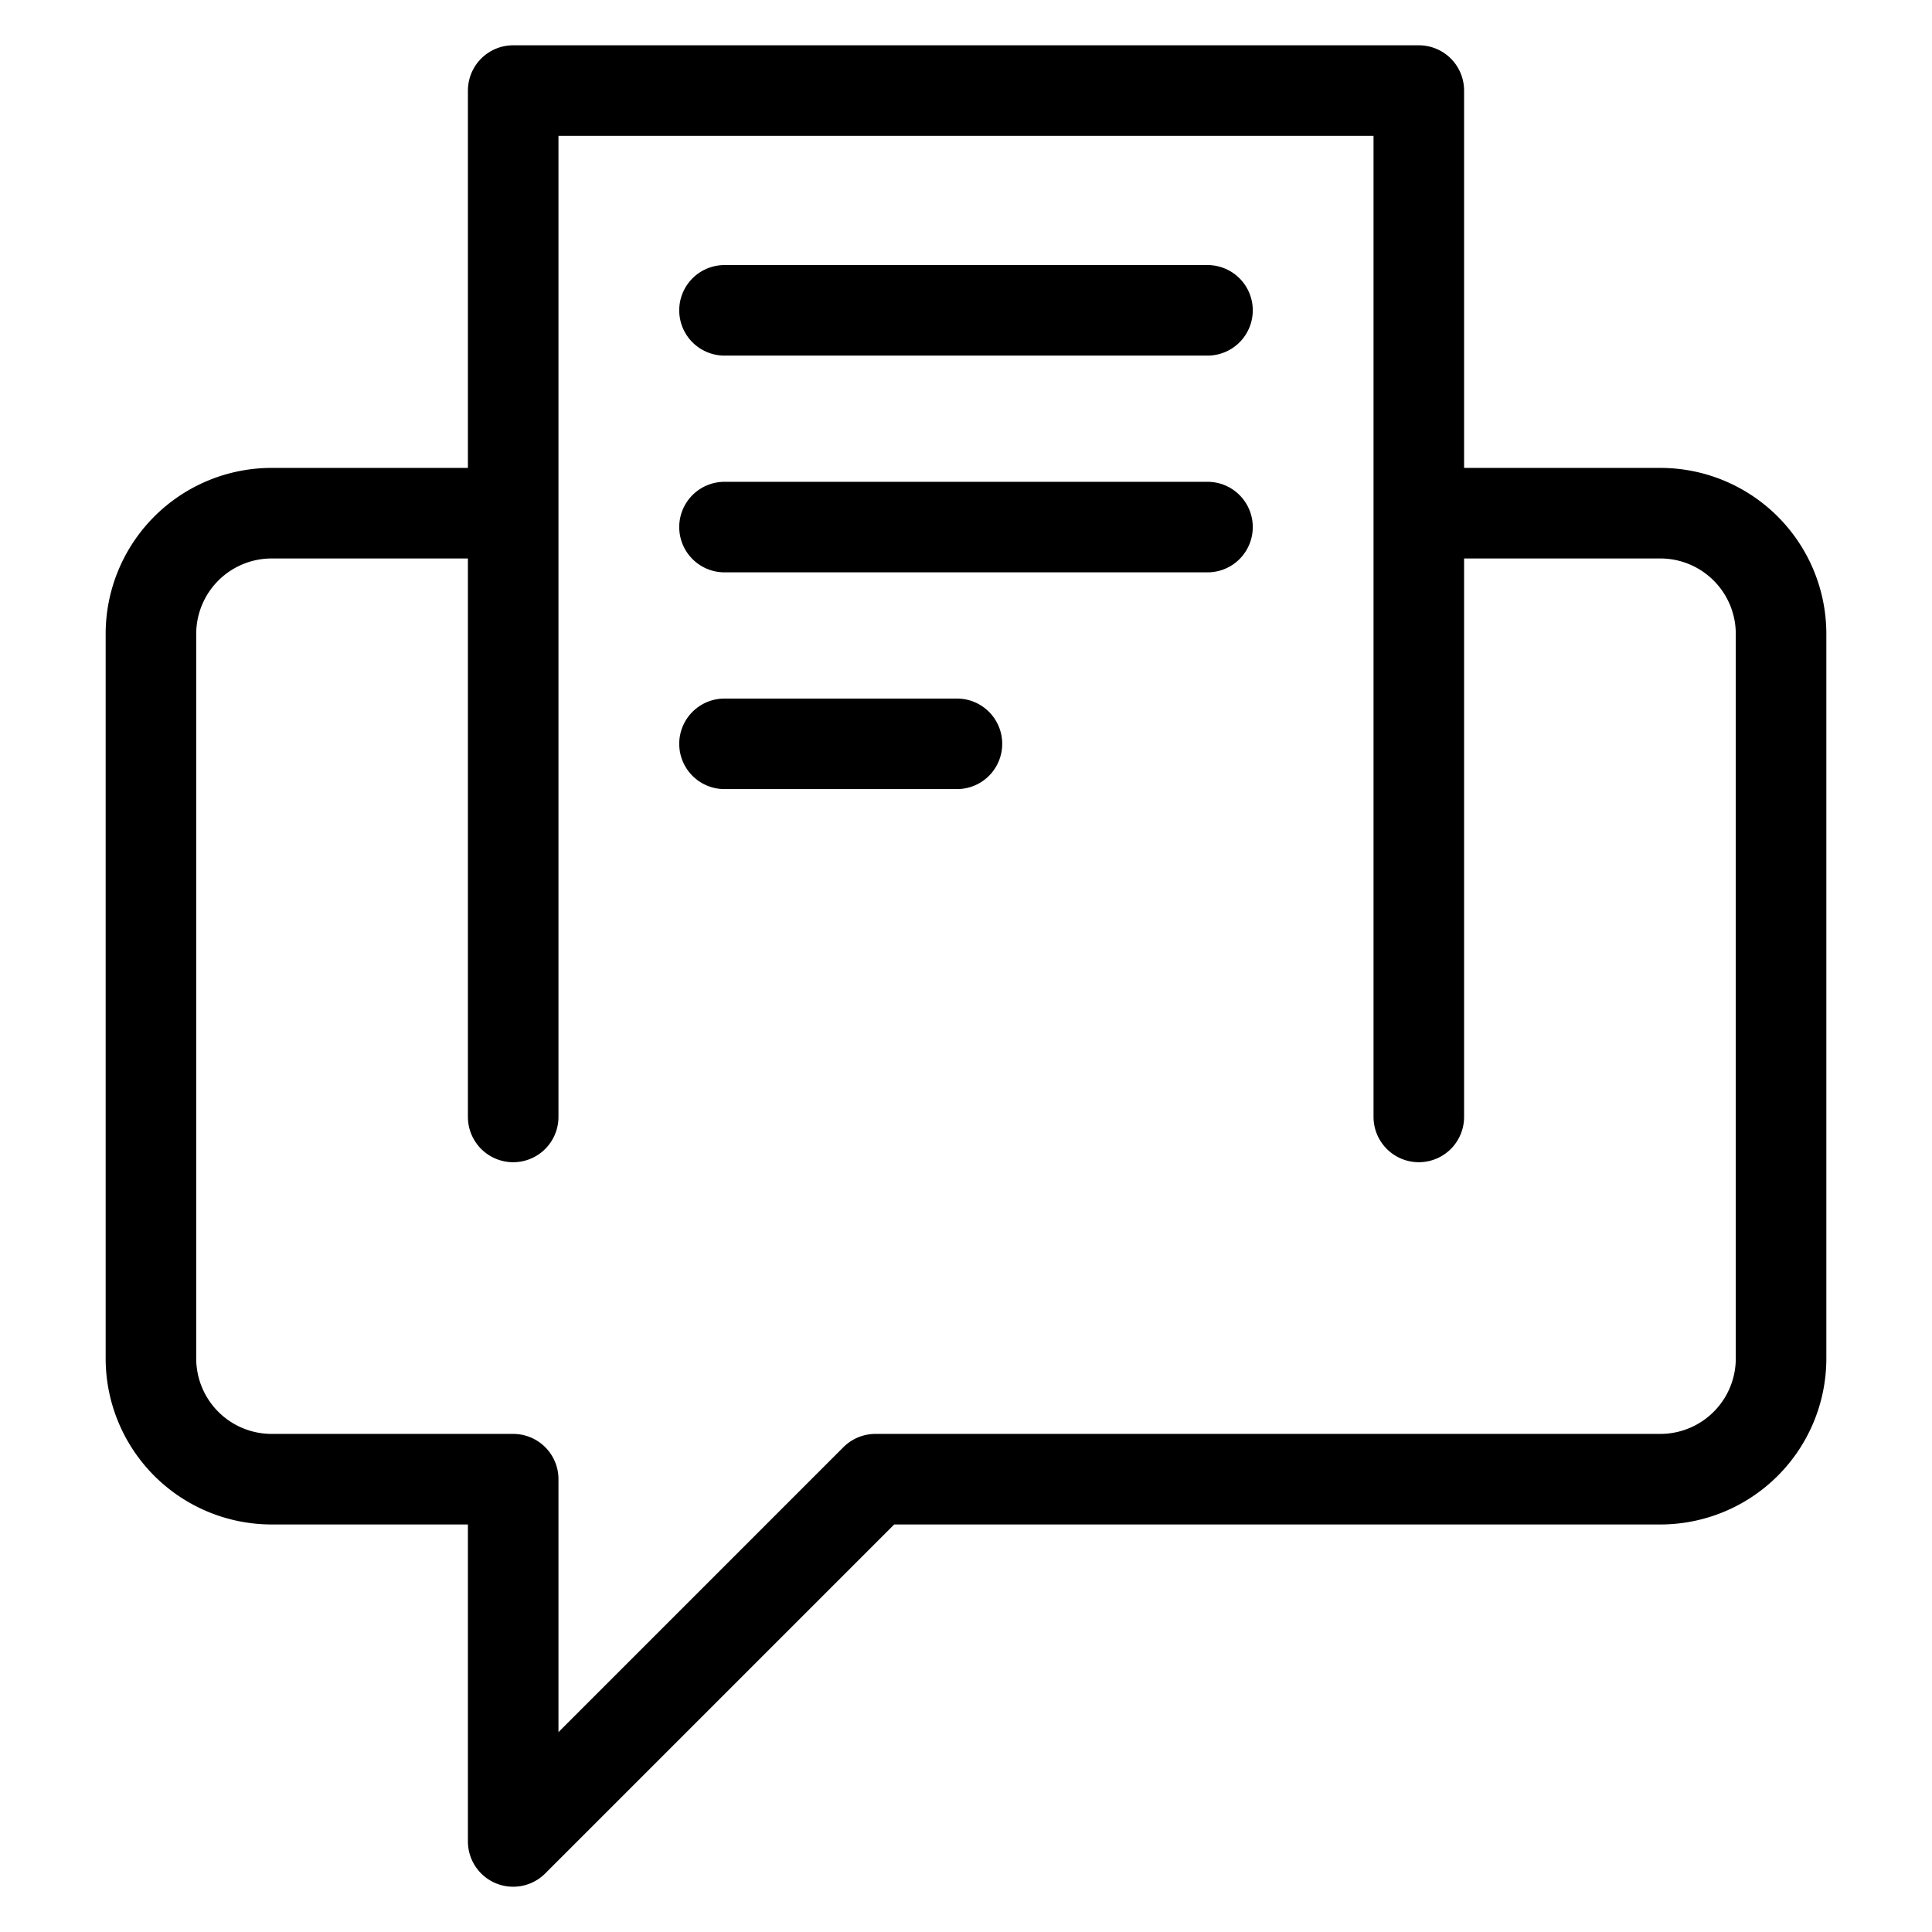 <svg xmlns="http://www.w3.org/2000/svg" viewBox="0 0 32 32"><defs><style>.cls-1{fill:none;stroke:#000;stroke-linecap:round;stroke-linejoin:round;stroke-width:1.5px;}</style></defs><g id="Blog"><path class="cls-1" d="M23.8,8.5h3.7a2,2,0,0,1,2,2v12a2,2,0,0,1-2,2h-13l-6,6v-6h-4a2,2,0,0,1-2-2v-12a2,2,0,0,1,2-2H8.2"/><polyline class="cls-1" points="8.5 18.5 8.5 1.5 23.5 1.5 23.5 18.5"/><line class="cls-1" x1="12" y1="5.14" x2="20" y2="5.14"/><line class="cls-1" x1="12" y1="8.73" x2="20" y2="8.73"/><line class="cls-1" x1="12" y1="12.32" x2="15.85" y2="12.32"/></g></svg>